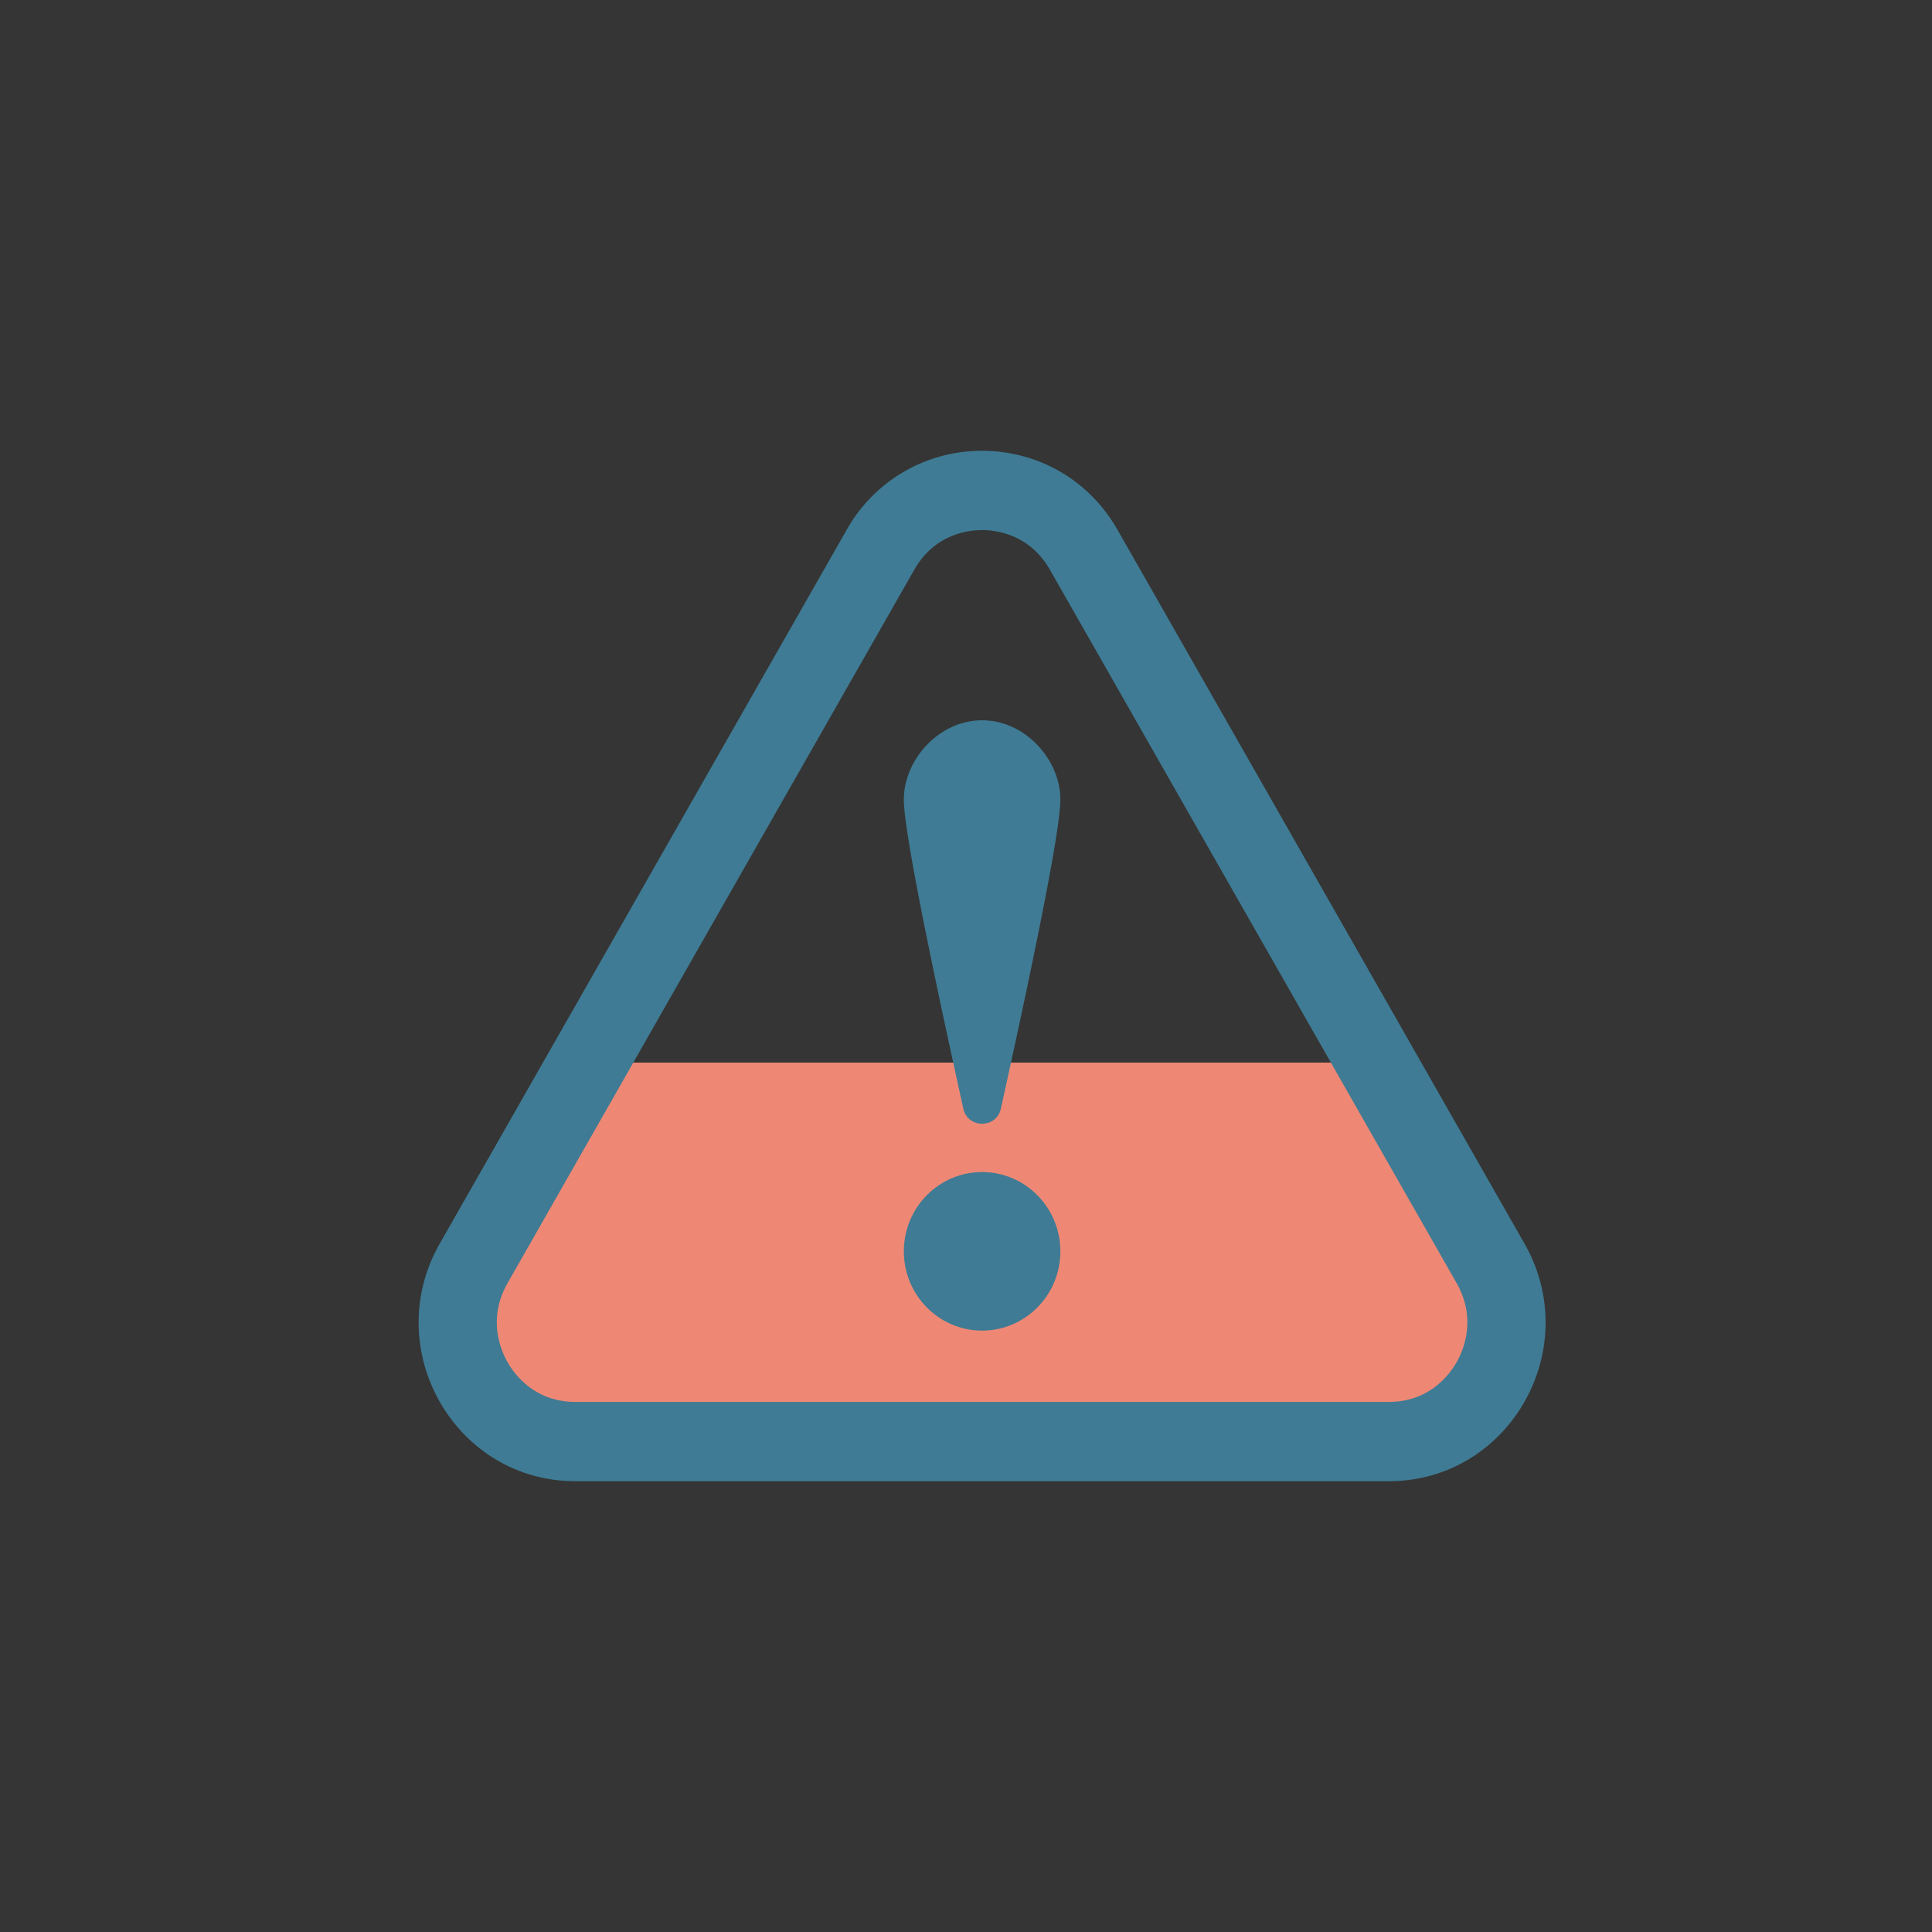 <svg xmlns="http://www.w3.org/2000/svg" width="60" height="60" viewBox="0 0 60 60">
    <rect x="0" y="0" width="60" height="60" fill="#333333" stroke="none"/>
    <g fill="none" fill-rule="evenodd">
        <path fill="#FFF" fill-opacity=".01" d="M0 0h60v60H0z"/>
        <path fill="#EE8875" d="M19 33h24c1.712 2.734 2.712 4.734 3 6 .288 1.266.121 2.932-.5 5h-30c-.667-2.111-1-3.778-1-5s1.5-3.222 4.5-6z"/>
        <path fill="#3F7B94" fill-rule="nonzero" d="M30.5 14c1.637 0 3.275.82 4.21 2.462l12.631 22.153c1.872 3.283-.467 7.385-4.21 7.385H17.87c-3.743 0-6.082-4.102-4.21-7.385l12.63-22.153A4.805 4.805 0 0 1 30.5 14zm0 2.462c-.422 0-1.472.12-2.105 1.23L15.764 39.846c-.634 1.111-.211 2.091 0 2.462.21.37.838 1.23 2.105 1.23H43.13c1.267 0 1.894-.86 2.105-1.23.211-.37.634-1.35 0-2.462l-12.63-22.154c-.634-1.11-1.684-1.23-2.106-1.23zm2.43 22.4c0 1.36-1.088 2.461-2.43 2.461s-2.43-1.102-2.43-2.461c0-1.36 1.088-2.462 2.43-2.462s2.43 1.102 2.43 2.462zm0-14.031c.002.82-.612 4.014-1.843 9.581-.128.65-1.046.65-1.174 0-1.23-5.567-1.844-8.76-1.844-9.581 0-1.231 1.089-2.462 2.431-2.462s2.433 1.231 2.43 2.462z"/>
    </g>
</svg>
